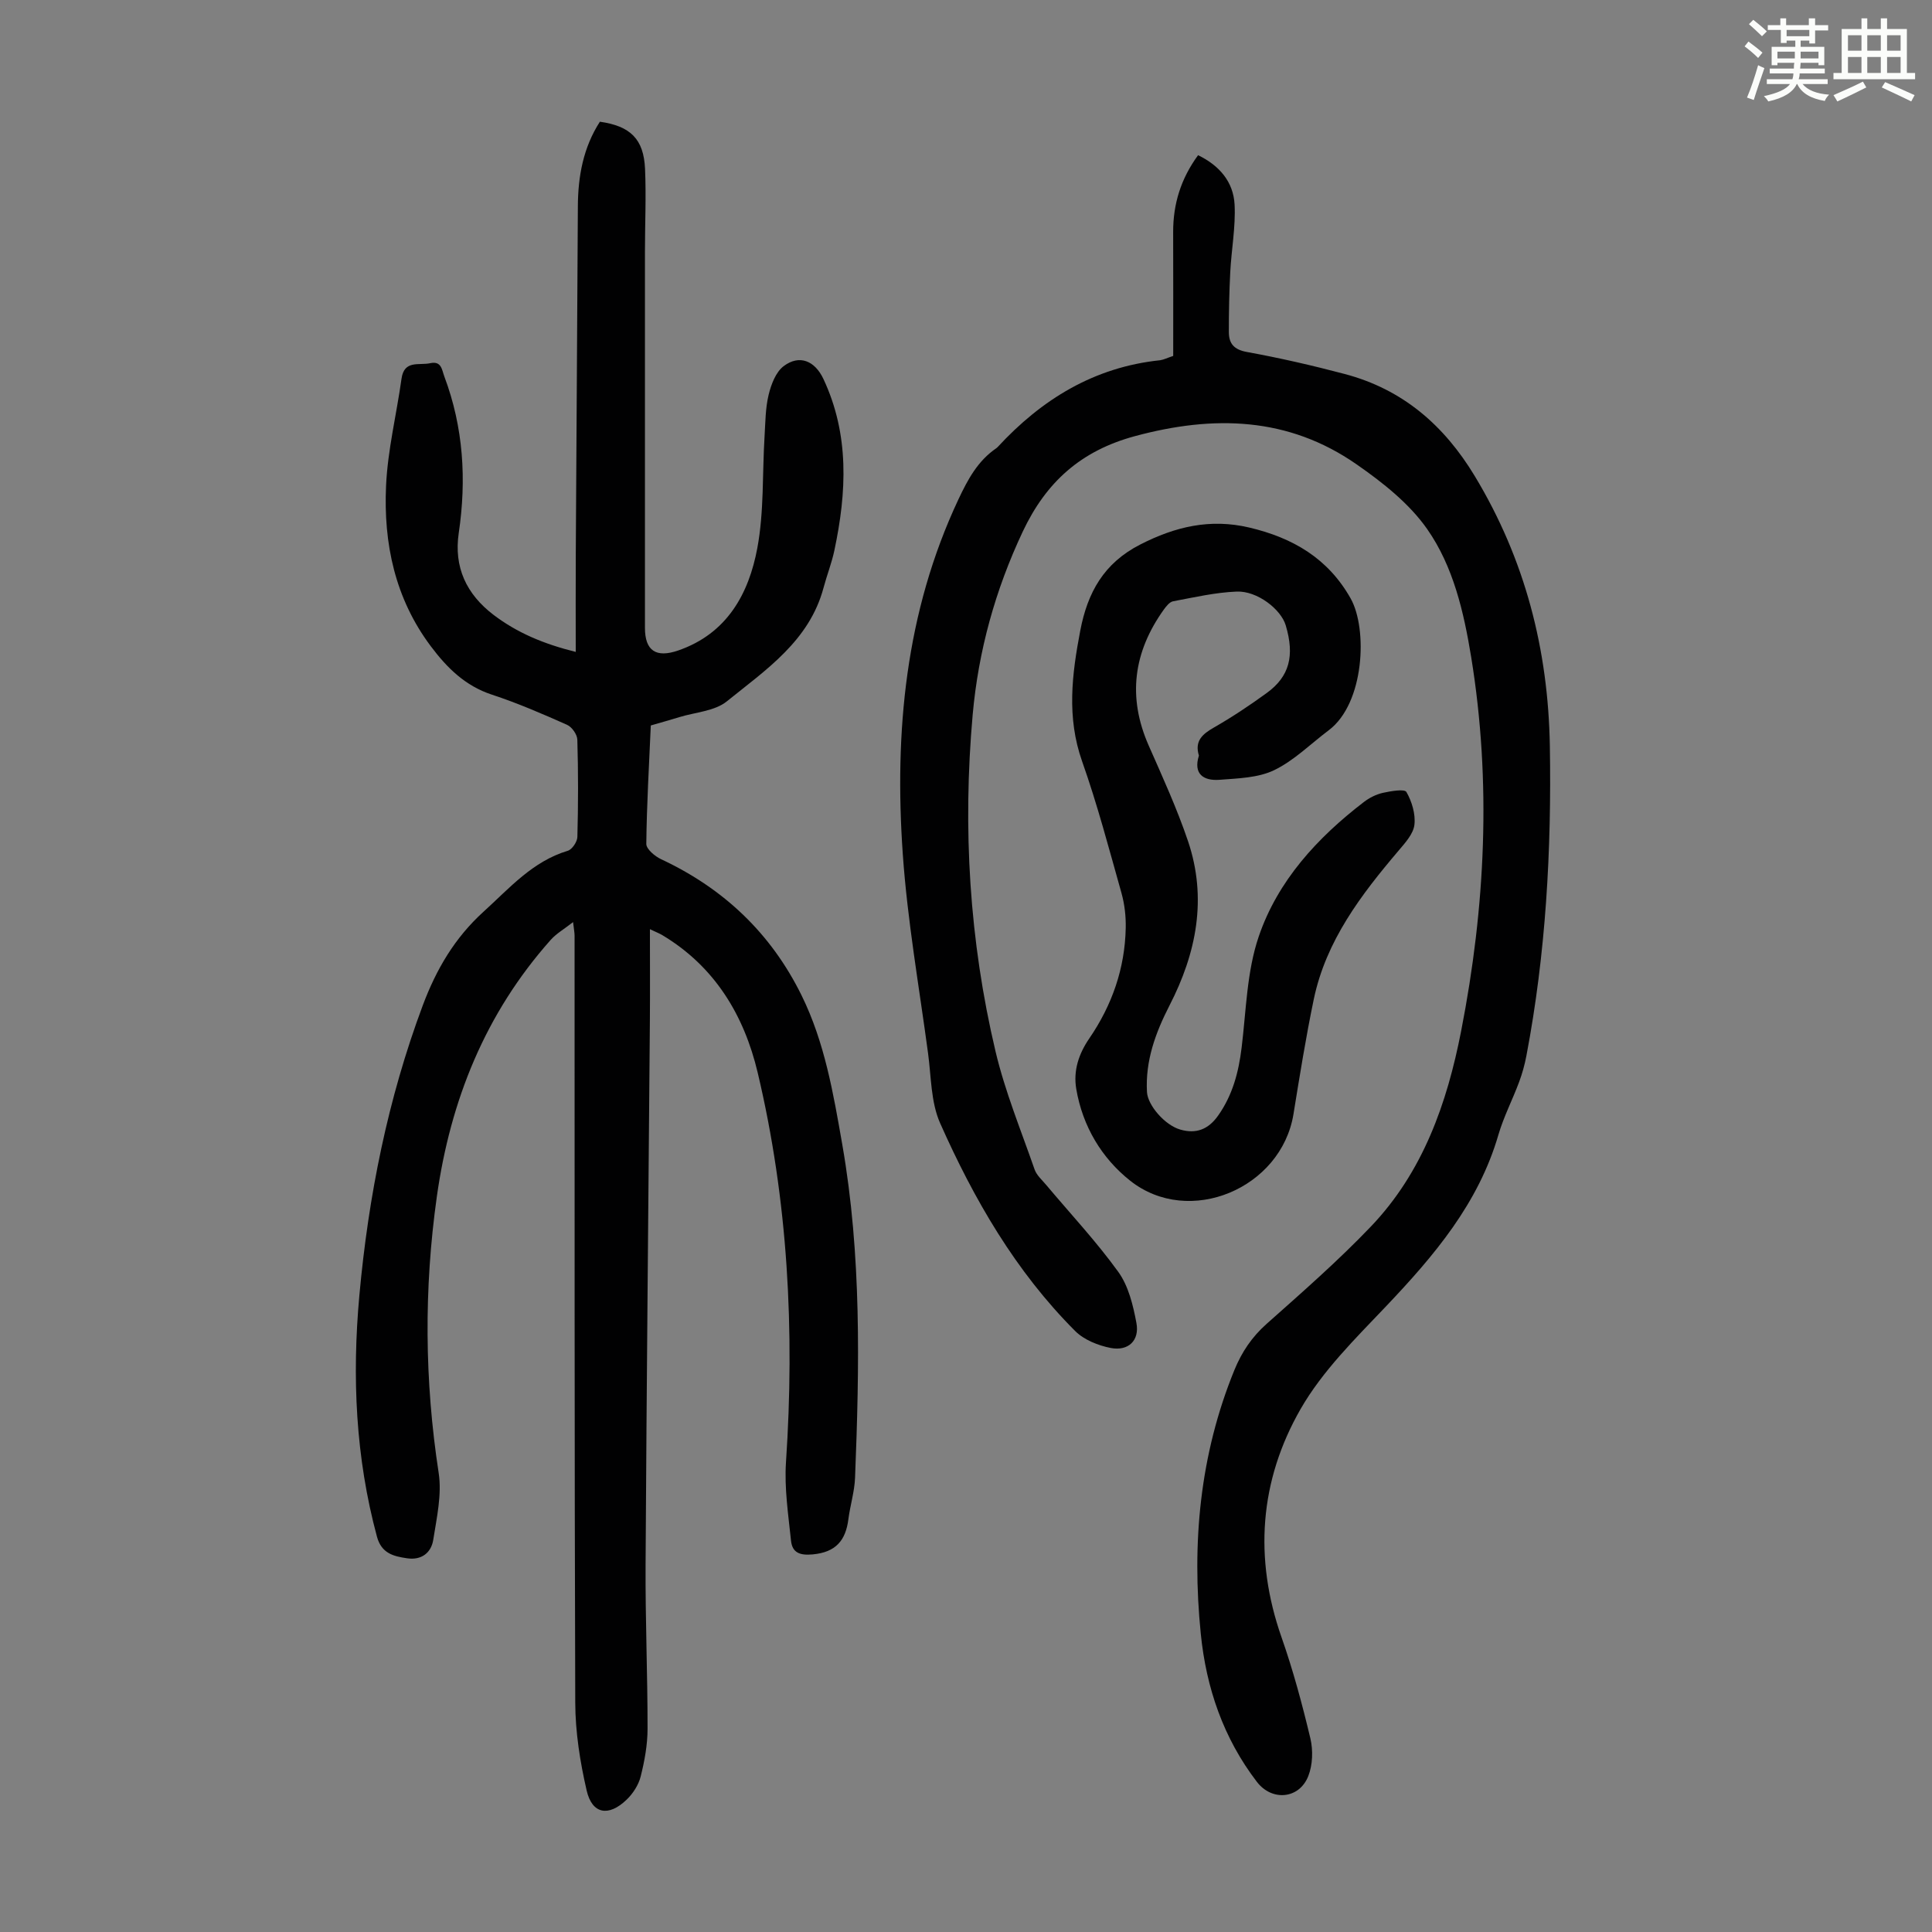 <svg enable-background="new 0 0 400 400" viewBox="0 0 400 400" xmlns="http://www.w3.org/2000/svg"><rect x="0" y="0" width="400" height="400" fill="#808080" stroke="none"/><path d="m361.2 9.6.8-1c.9.7 1.9 1.4 2.9 2.3l-.9 1.1c-1-1-2-1.8-2.8-2.4zm.5 10.6c.9-2.1 1.6-4.3 2.3-6.7.4.2.8.4 1.3.6-.7 2.1-1.5 4.3-2.2 6.6zm.4-15.2.9-.9c1 .8 2 1.6 2.8 2.4l-1 1c-.9-.9-1.8-1.7-2.7-2.5zm12.5-1.2h1.2v1.4h2.7v1.1h-2.7v2.7h-1.2v-.6h-1.8v1.3h4.9v3.8h-1.2v-.5h-3.7c0 .4-.1.9-.1 1.2h5.1v1h-5.2c0 .5-.1.9-.2 1.2h6v1h-5.2c1.1 1.3 2.9 2 5.5 2.2-.4.4-.7.8-.9 1.3-2.9-.5-4.8-1.6-5.7-3.5h-.1c-.8 1.7-2.7 2.9-5.9 3.6-.2-.4-.6-.8-.9-1.1 2.8-.6 4.6-1.4 5.4-2.5h-4.8v-1h5.3c.1-.3.2-.7.2-1.2h-4.9v-1h5c0-.4 0-.8.1-1.2h-3.5v.5h-1.2v-3.8h4.9v-1.3h-1.8v.5h-1.2v-2.7h-2.7v-1h2.6v-1.4h1.2v1.4h4.7v-1.4zm-6.6 8.3h3.6c0-.4 0-.9 0-1.4h-3.6zm1.9-4.6h4.7v-1.3h-4.7zm6.6 3.2h-3.7v1.4h3.7z" fill="#fbfcfa"/><path d="m385.3 3.8h1.3v2.2h2.8v-2.2h1.3v2.2h4.1v9.1h1.7v1.3h-16.9v-1.3h1.7v-9.1h4.1v-2.2zm.4 13.1.7 1.2c-1.8.9-3.8 1.9-6 2.9-.2-.4-.5-.8-.8-1.3 2.3-1 4.3-1.9 6.1-2.8zm-3.1-6.4h2.8v-3.2h-2.8zm0 4.6h2.8v-3.3h-2.8zm4-4.6h2.8v-3.2h-2.8zm0 4.6h2.8v-3.3h-2.8zm3.7 1.9c2.1.9 4.1 1.8 6.1 2.7l-.7 1.3c-2.2-1.1-4.2-2-6.1-2.9zm3.2-9.7h-2.8v3.2h2.8zm-2.8 7.8h2.8v-3.3h-2.8z" fill="#fbfcfa"/><g fill="#010102"><path d="m119.2 134.97c0-7.03-.03-13.71.01-20.39.13-23.95.31-47.9.43-71.86.03-6.26 1.13-12.2 4.56-17.52 6.32.9 9.08 3.58 9.35 9.78.25 5.69-.02 11.4-.02 17.1-.01 25.97-.01 51.94 0 77.91 0 4.72 2.27 6.28 6.9 4.68 10.08-3.49 14.6-11.71 16.37-21.22 1.4-7.52 1.02-15.36 1.49-23.06.18-2.9.17-5.87.85-8.67.52-2.14 1.49-4.71 3.13-5.93 3.24-2.43 6.43-1.11 8.21 2.67 5.41 11.53 4.82 23.46 2.27 35.49-.55 2.61-1.55 5.13-2.24 7.72-2.94 11.02-11.94 17-20.03 23.54-2.5 2.02-6.47 2.24-9.78 3.25-1.91.59-3.83 1.12-5.96 1.74-.36 8.22-.84 16.37-.93 24.52-.01 1.07 1.79 2.58 3.08 3.18 12.94 6.05 22.73 15.33 29.05 28.15 4.81 9.75 6.6 20.36 8.45 30.94 3.99 22.86 3.55 45.9 2.64 68.95-.11 2.88-1.01 5.72-1.38 8.59-.56 4.41-2.6 6.84-7.37 7.29-2.73.26-4.25-.38-4.51-2.84-.56-5.4-1.4-10.88-1.04-16.26 1.82-27.19.44-54.15-5.87-80.69-2.82-11.85-8.88-21.93-19.75-28.43-.64-.38-1.34-.64-2.55-1.22 0 6.7.04 12.94-.01 19.17-.3 37.49-.68 74.98-.89 112.48-.06 11.3.42 22.6.41 33.89 0 3.31-.62 6.68-1.43 9.9-.44 1.74-1.59 3.52-2.9 4.78-3.74 3.6-7.15 3-8.28-1.9-1.37-5.93-2.34-12.1-2.36-18.16-.18-52.94-.12-105.87-.14-158.81 0-.65-.14-1.3-.31-2.82-1.86 1.46-3.47 2.37-4.64 3.69-13.52 15.2-20.76 33.2-23.57 53.16-2.68 19.08-2.55 38.1.38 57.18.69 4.47-.4 9.28-1.12 13.86-.42 2.68-2.44 4.27-5.4 3.83-2.81-.41-5.31-1-6.25-4.46-4.44-16.43-5.18-33.11-3.65-49.94 1.87-20.57 5.88-40.68 13.14-60.1 2.79-7.45 6.6-13.96 12.59-19.39 5.38-4.88 10.12-10.4 17.43-12.6.9-.27 1.95-1.86 1.98-2.86.18-6.71.19-13.43-.01-20.14-.03-1.08-1.13-2.64-2.14-3.08-5.1-2.27-10.25-4.5-15.55-6.24-5.53-1.82-9.29-5.55-12.63-10-7.43-9.89-9.83-21.3-9.28-33.26.34-7.42 2.17-14.76 3.2-22.16.55-3.93 3.63-2.7 5.92-3.2 2.38-.53 2.43 1.39 2.95 2.76 3.95 10.52 4.61 21.35 2.98 32.38-1.05 7.11 1.59 12.68 7.2 16.96 4.87 3.7 10.37 6.02 17.02 7.67z"/><path d="m242.9 73.69c0-8.68.02-17.18-.01-25.67-.01-5.77 1.58-11 5.16-15.89 4.4 2.13 7.32 5.51 7.56 10.25.23 4.63-.66 9.31-.9 13.98-.21 4.12-.3 8.26-.29 12.39.01 2.35 1.02 3.63 3.72 4.12 6.81 1.24 13.57 2.79 20.26 4.56 11.98 3.16 20.58 10.6 26.95 21.16 10.39 17.22 15.19 35.86 15.53 55.85.36 21.53-.82 42.93-4.85 64.12-.35 1.85-.86 3.7-1.52 5.47-1.36 3.66-3.19 7.18-4.28 10.91-4.13 14.23-13.3 25.02-23.23 35.48-6.37 6.7-13.2 13.41-17.73 21.31-8.49 14.8-9.7 30.85-3.94 47.26 2.4 6.84 4.29 13.88 5.97 20.93.58 2.45.48 5.47-.43 7.79-1.88 4.79-7.54 5.26-10.64 1.21-6.94-9.05-10.5-19.48-11.62-30.65-1.89-18.72-.23-37.06 6.98-54.67 1.51-3.68 3.59-6.78 6.62-9.48 7.35-6.54 14.79-13.04 21.58-20.14 10.81-11.29 15.81-25.56 18.73-40.55 5.01-25.66 6.29-51.49 2.07-77.4-1.52-9.3-3.69-18.72-9.08-26.45-3.71-5.32-9.22-9.67-14.64-13.44-14.15-9.85-29.59-10.24-45.9-5.84-11.19 3.02-18.38 9.51-23.21 19.74-5.7 12.09-9.2 24.73-10.38 37.96-2.09 23.45-.69 46.75 4.73 69.67 1.97 8.32 5.27 16.34 8.09 24.45.41 1.19 1.52 2.16 2.37 3.17 5.03 5.99 10.4 11.72 14.96 18.04 2.11 2.92 3.07 6.91 3.75 10.56.69 3.64-1.66 5.9-5.33 5.19-2.6-.51-5.52-1.68-7.34-3.5-12.35-12.35-20.97-27.28-27.98-43.07-1.92-4.34-1.83-9.61-2.49-14.47-1.84-13.74-4.27-27.44-5.23-41.24-1.76-25.25.54-50.05 11.52-73.41 1.93-4.1 4-7.98 7.86-10.6.09-.06.18-.14.25-.22 9.14-9.9 20-16.57 33.67-17.99.77-.12 1.5-.5 2.69-.89z"/><path d="m248.22 156.44c-.92-3.03.71-4.44 3.1-5.81 3.77-2.16 7.42-4.59 10.94-7.15 4.72-3.43 5.81-7.7 3.94-14-.98-3.32-5.89-7.17-10.14-7-4.41.17-8.81 1.19-13.18 2.01-.73.14-1.42 1.02-1.92 1.71-6.3 8.79-7.56 18.12-3.13 28.17 2.88 6.53 5.86 13.05 8.14 19.79 3.99 11.82 1.75 23.14-3.83 34-2.89 5.63-5.04 11.46-4.67 17.95.16 2.72 3.67 6.83 6.9 7.76 3.25.93 5.78-.01 7.81-2.87 3.01-4.25 4.26-8.99 4.88-14.06.95-7.73 1.07-15.8 3.55-23.05 3.93-11.54 12.13-20.46 21.8-27.87 1.13-.86 2.52-1.56 3.9-1.87 1.63-.36 4.48-.85 4.87-.18 1.13 1.97 1.92 4.57 1.66 6.79-.22 1.88-1.9 3.73-3.25 5.32-7.8 9.18-15.06 18.7-17.59 30.82-1.64 7.87-2.91 15.83-4.2 23.77-2.51 15.38-21.59 23.45-33.8 13.79-5.91-4.68-9.86-11.28-11.17-18.99-.65-3.82.52-7.29 2.68-10.45 4.73-6.9 7.39-14.52 7.56-22.89.05-2.41-.23-4.91-.88-7.23-2.57-9.13-4.99-18.33-8.15-27.27-3.22-9.12-2.12-17.98-.38-27.08 1.51-7.89 4.88-13.96 12.39-17.8 7.28-3.73 14.52-5.43 22.59-3.53 9 2.12 16.31 6.36 21 14.69 3.54 6.29 2.88 21.72-4.55 27.29-3.74 2.81-7.17 6.27-11.3 8.26-3.33 1.6-7.48 1.69-11.31 1.99-3.32.24-5.46-1.2-4.26-5.01z"/></g></svg>